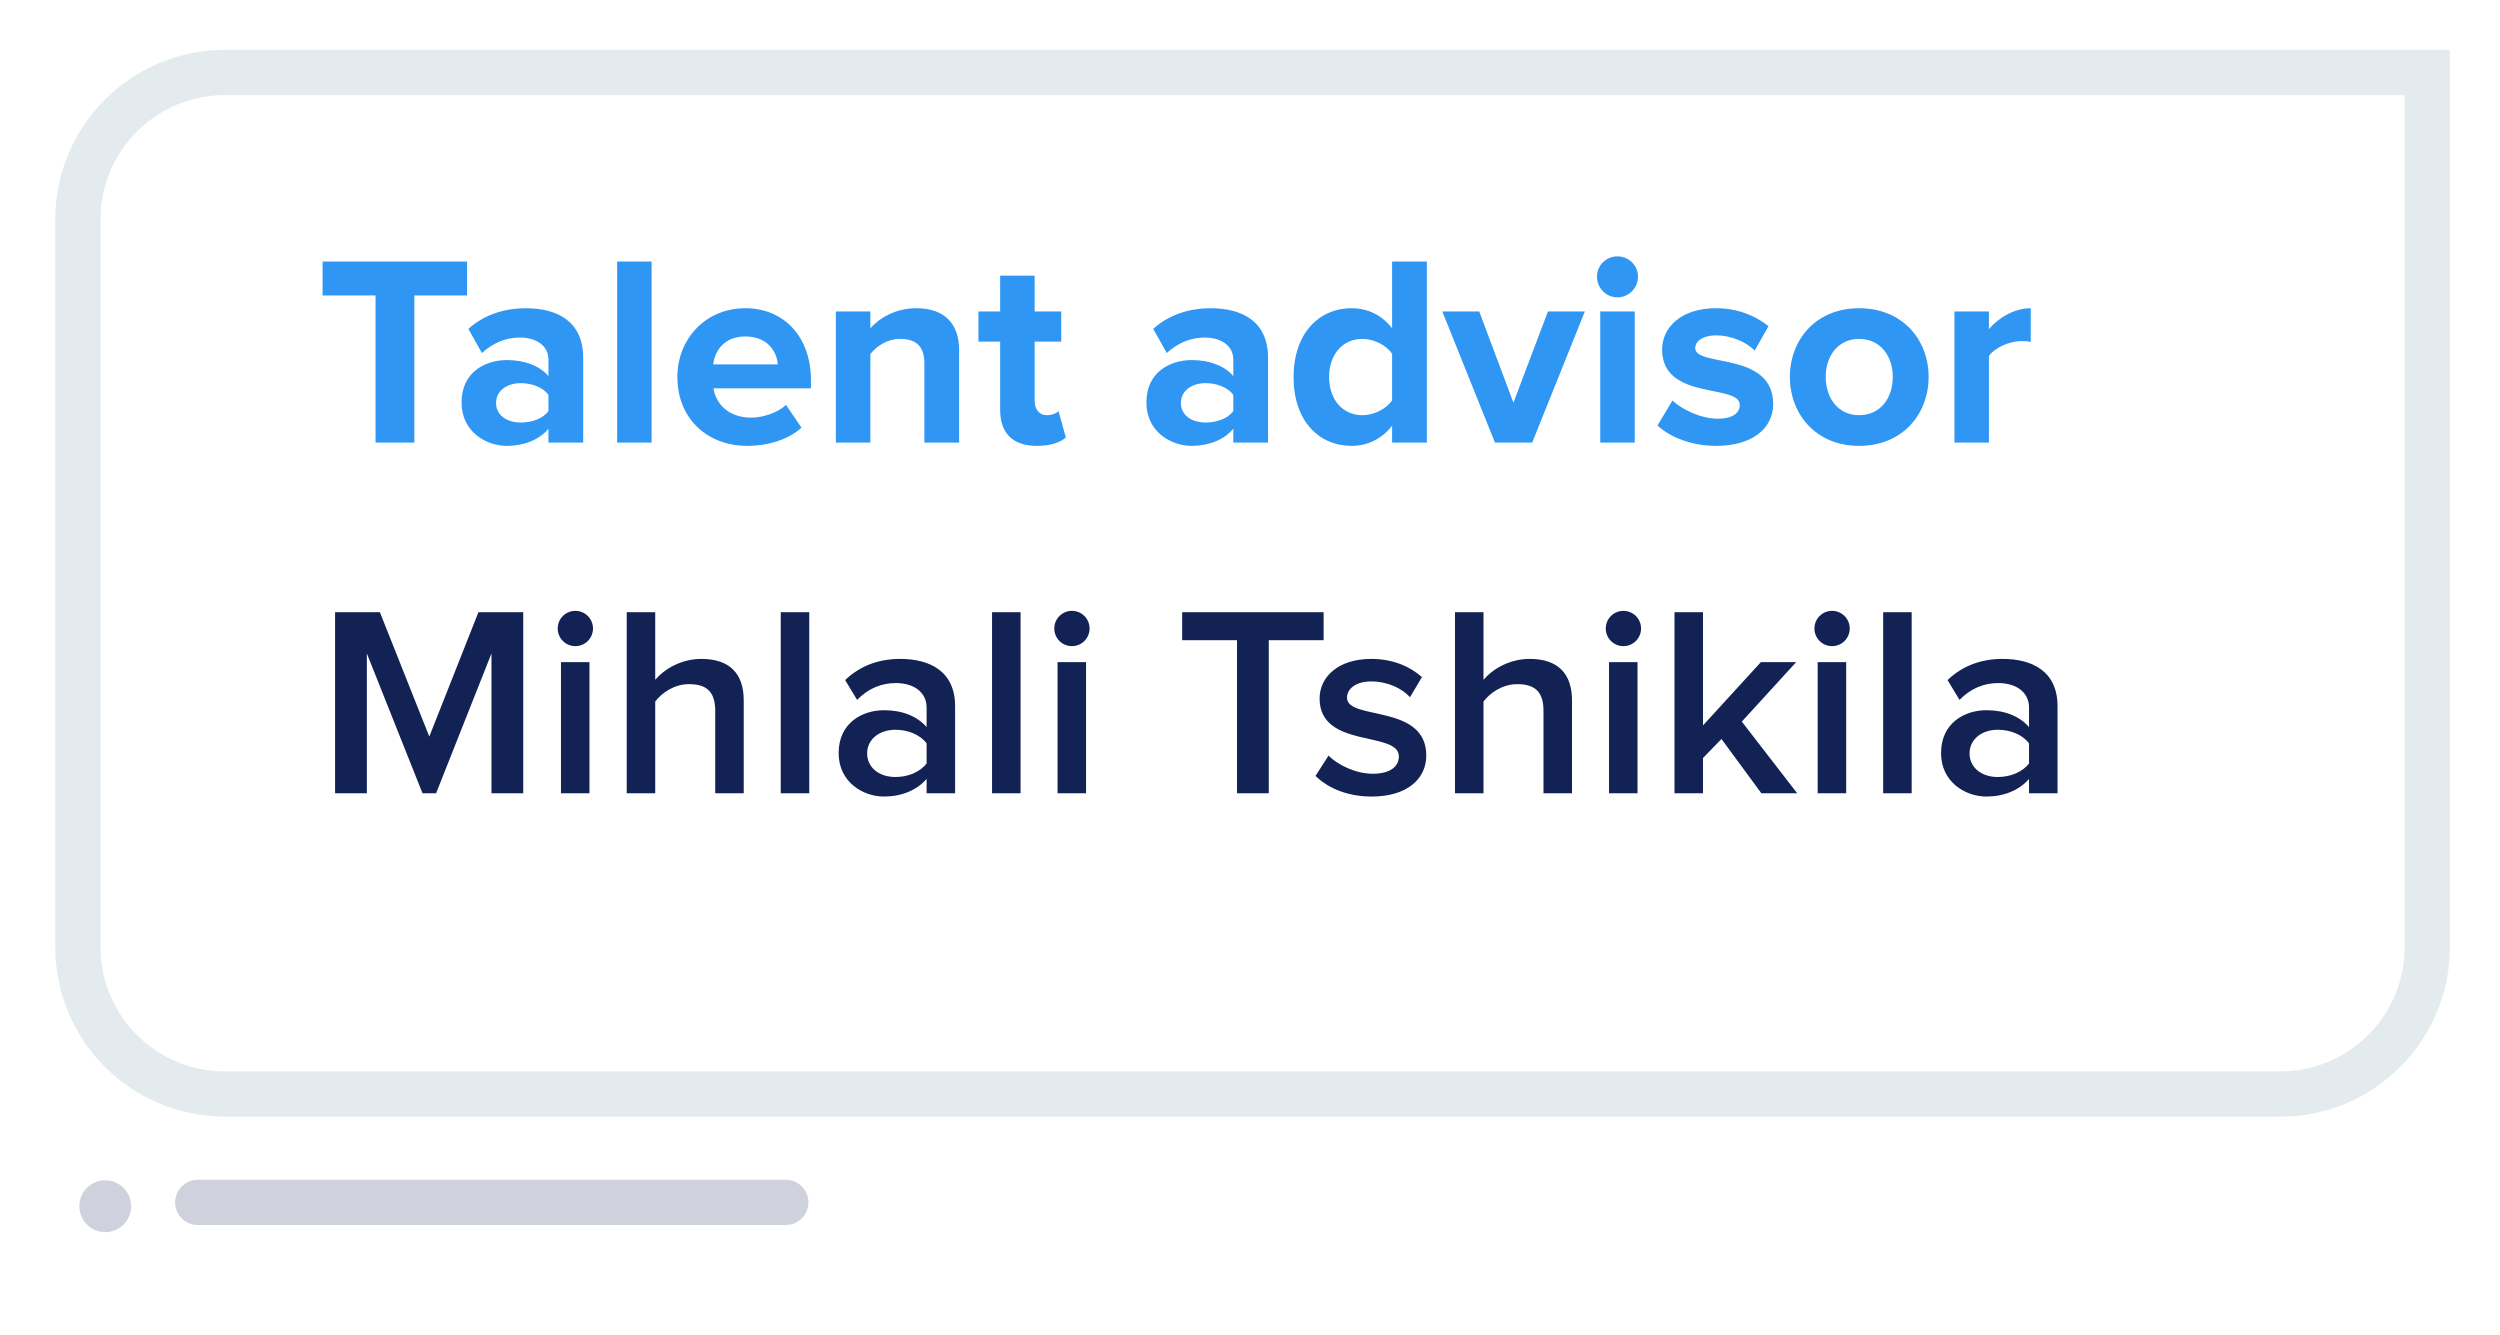 <svg width="221" height="118" viewBox="0 0 221 118" fill="none" xmlns="http://www.w3.org/2000/svg">
<g filter="url(#filter0_d)">
<path d="M0.885 15.409C0.885 7.125 7.601 0.409 15.885 0.409H210.571C211.675 0.409 212.571 1.305 212.571 2.409V79.714C212.571 87.998 205.855 94.714 197.571 94.714H15.885C7.601 94.714 0.885 87.998 0.885 79.714V15.409Z" fill="white"/>
<path d="M15.885 2.409H210.571V79.714C210.571 86.894 204.75 92.714 197.571 92.714H15.885C8.705 92.714 2.885 86.894 2.885 79.714V15.409C2.885 8.229 8.705 2.409 15.885 2.409Z" stroke="#E4EBEF" stroke-width="4"/>
</g>
<path d="M36.63 39.127V26.119H41.286V23.119H28.518V26.119H33.198V39.127H36.63ZM51.555 39.127V31.639C51.555 28.303 49.131 27.247 46.467 27.247C44.643 27.247 42.819 27.799 41.403 29.071L42.603 31.207C43.563 30.319 44.715 29.839 45.939 29.839C47.475 29.839 48.483 30.607 48.483 31.783V33.247C47.715 32.335 46.371 31.831 44.811 31.831C42.963 31.831 40.803 32.839 40.803 35.575C40.803 38.167 42.963 39.415 44.811 39.415C46.323 39.415 47.691 38.863 48.483 37.903V39.127H51.555ZM46.035 37.351C44.835 37.351 43.851 36.727 43.851 35.623C43.851 34.519 44.835 33.871 46.035 33.871C47.019 33.871 47.979 34.231 48.483 34.903V36.343C47.979 37.015 47.019 37.351 46.035 37.351ZM57.603 39.127V23.119H54.555V39.127H57.603ZM66.073 39.415C67.873 39.415 69.697 38.863 70.849 37.807L69.481 35.791C68.737 36.511 67.393 36.919 66.409 36.919C64.441 36.919 63.289 35.743 63.073 34.327H71.689V33.607C71.689 29.839 69.361 27.247 65.881 27.247C62.377 27.247 59.881 29.959 59.881 33.319C59.881 37.039 62.545 39.415 66.073 39.415ZM68.761 32.215H63.049C63.169 31.063 63.985 29.743 65.881 29.743C67.897 29.743 68.665 31.111 68.761 32.215ZM84.787 39.127V30.943C84.787 28.687 83.563 27.247 80.995 27.247C79.123 27.247 77.683 28.159 76.939 29.023V27.535H73.891V39.127H76.939V31.303C77.467 30.631 78.379 29.959 79.579 29.959C80.875 29.959 81.715 30.511 81.715 32.119V39.127H84.787ZM91.677 39.415C92.949 39.415 93.765 39.079 94.221 38.671L93.573 36.343C93.405 36.535 92.973 36.703 92.517 36.703C91.845 36.703 91.461 36.151 91.461 35.407V30.199H93.813V27.535H91.461V24.367H88.413V27.535H86.493V30.199H88.413V36.223C88.413 38.311 89.541 39.415 91.677 39.415ZM112.095 39.127V31.639C112.095 28.303 109.671 27.247 107.007 27.247C105.183 27.247 103.359 27.799 101.943 29.071L103.143 31.207C104.103 30.319 105.255 29.839 106.479 29.839C108.015 29.839 109.023 30.607 109.023 31.783V33.247C108.255 32.335 106.911 31.831 105.351 31.831C103.503 31.831 101.343 32.839 101.343 35.575C101.343 38.167 103.503 39.415 105.351 39.415C106.863 39.415 108.231 38.863 109.023 37.903V39.127H112.095ZM106.575 37.351C105.375 37.351 104.391 36.727 104.391 35.623C104.391 34.519 105.375 33.871 106.575 33.871C107.559 33.871 108.519 34.231 109.023 34.903V36.343C108.519 37.015 107.559 37.351 106.575 37.351ZM126.134 39.127V23.119H123.062V29.023C122.15 27.823 120.854 27.247 119.486 27.247C116.534 27.247 114.35 29.551 114.35 33.319C114.35 37.207 116.582 39.415 119.486 39.415C120.902 39.415 122.15 38.791 123.062 37.639V39.127H126.134ZM120.446 36.703C118.694 36.703 117.494 35.335 117.494 33.319C117.494 31.327 118.694 29.959 120.446 29.959C121.454 29.959 122.558 30.511 123.062 31.279V35.383C122.558 36.151 121.454 36.703 120.446 36.703ZM135.444 39.127L140.1 27.535H136.836L133.788 35.599L130.764 27.535H127.5L132.156 39.127H135.444ZM142.973 26.287C143.981 26.287 144.797 25.471 144.797 24.463C144.797 23.455 143.981 22.663 142.973 22.663C141.989 22.663 141.173 23.455 141.173 24.463C141.173 25.471 141.989 26.287 142.973 26.287ZM144.509 39.127V27.535H141.461V39.127H144.509ZM151.707 39.415C154.923 39.415 156.747 37.855 156.747 35.719C156.747 31.039 149.859 32.479 149.859 30.775C149.859 30.127 150.579 29.647 151.683 29.647C153.099 29.647 154.419 30.271 155.115 30.991L156.339 28.831C155.187 27.919 153.627 27.247 151.683 27.247C148.611 27.247 146.931 28.951 146.931 30.895C146.931 35.455 153.795 33.895 153.795 35.791C153.795 36.511 153.171 37.015 151.851 37.015C150.411 37.015 148.707 36.223 147.843 35.407L146.523 37.615C147.747 38.743 149.691 39.415 151.707 39.415ZM164.345 39.415C168.185 39.415 170.489 36.607 170.489 33.319C170.489 30.031 168.185 27.247 164.345 27.247C160.529 27.247 158.225 30.031 158.225 33.319C158.225 36.607 160.529 39.415 164.345 39.415ZM164.345 36.703C162.449 36.703 161.393 35.143 161.393 33.319C161.393 31.519 162.449 29.959 164.345 29.959C166.265 29.959 167.321 31.519 167.321 33.319C167.321 35.143 166.265 36.703 164.345 36.703ZM175.821 39.127V31.471C176.325 30.727 177.669 30.151 178.677 30.151C179.037 30.151 179.301 30.175 179.517 30.223V27.247C178.077 27.247 176.661 28.087 175.821 29.095V27.535H172.773V39.127H175.821Z" fill="#2F96F4"/>
<path d="M46.254 70.127V54.119H42.294L37.95 65.111L33.582 54.119H29.622V70.127H32.43V57.767L37.35 70.127H38.55L43.446 57.767V70.127H46.254ZM50.861 57.119C51.725 57.119 52.421 56.423 52.421 55.559C52.421 54.695 51.725 53.999 50.861 53.999C49.997 53.999 49.301 54.695 49.301 55.559C49.301 56.423 49.997 57.119 50.861 57.119ZM52.109 70.127V58.535H49.589V70.127H52.109ZM65.746 70.127V61.919C65.746 59.543 64.498 58.247 62.002 58.247C60.178 58.247 58.69 59.183 57.922 60.095V54.119H55.402V70.127H57.922V62.015C58.498 61.247 59.602 60.479 60.898 60.479C62.314 60.479 63.226 61.007 63.226 62.831V70.127H65.746ZM71.538 70.127V54.119H69.018V70.127H71.538ZM84.431 70.127V62.423C84.431 59.327 82.175 58.247 79.584 58.247C77.736 58.247 76.055 58.823 74.712 60.119L75.767 61.871C76.751 60.863 77.903 60.383 79.2 60.383C80.784 60.383 81.912 61.199 81.912 62.543V64.271C81.047 63.287 79.728 62.783 78.144 62.783C76.248 62.783 74.135 63.887 74.135 66.575C74.135 69.119 76.272 70.415 78.144 70.415C79.68 70.415 81.047 69.863 81.912 68.855V70.127H84.431ZM79.151 68.687C77.736 68.687 76.656 67.871 76.656 66.599C76.656 65.351 77.736 64.511 79.151 64.511C80.231 64.511 81.311 64.919 81.912 65.711V67.487C81.311 68.279 80.231 68.687 79.151 68.687ZM90.218 70.127V54.119H87.698V70.127H90.218ZM94.759 57.119C95.623 57.119 96.319 56.423 96.319 55.559C96.319 54.695 95.623 53.999 94.759 53.999C93.895 53.999 93.199 54.695 93.199 55.559C93.199 56.423 93.895 57.119 94.759 57.119ZM96.007 70.127V58.535H93.487V70.127H96.007ZM112.16 70.127V56.591H117.008V54.119H104.504V56.591H109.352V70.127H112.16ZM121.26 70.415C124.38 70.415 126.084 68.855 126.084 66.791C126.084 62.183 119.076 63.719 119.076 61.679C119.076 60.863 119.892 60.239 121.212 60.239C122.676 60.239 123.948 60.863 124.644 61.631L125.7 59.855C124.668 58.943 123.18 58.247 121.212 58.247C118.284 58.247 116.652 59.855 116.652 61.751C116.652 66.215 123.66 64.583 123.66 66.863C123.66 67.775 122.868 68.399 121.356 68.399C119.868 68.399 118.26 67.631 117.444 66.791L116.292 68.591C117.492 69.767 119.268 70.415 121.26 70.415ZM138.965 70.127V61.919C138.965 59.543 137.717 58.247 135.221 58.247C133.397 58.247 131.909 59.183 131.141 60.095V54.119H128.621V70.127H131.141V62.015C131.717 61.247 132.821 60.479 134.117 60.479C135.533 60.479 136.445 61.007 136.445 62.831V70.127H138.965ZM143.509 57.119C144.373 57.119 145.069 56.423 145.069 55.559C145.069 54.695 144.373 53.999 143.509 53.999C142.645 53.999 141.949 54.695 141.949 55.559C141.949 56.423 142.645 57.119 143.509 57.119ZM144.757 70.127V58.535H142.237V70.127H144.757ZM158.874 70.127L153.978 63.791L158.778 58.535H155.658L150.546 64.127V54.119H148.026V70.127H150.546V67.007L152.178 65.327L155.706 70.127H158.874ZM161.955 57.119C162.819 57.119 163.515 56.423 163.515 55.559C163.515 54.695 162.819 53.999 161.955 53.999C161.091 53.999 160.395 54.695 160.395 55.559C160.395 56.423 161.091 57.119 161.955 57.119ZM163.203 70.127V58.535H160.683V70.127H163.203ZM168.992 70.127V54.119H166.472V70.127H168.992ZM181.885 70.127V62.423C181.885 59.327 179.629 58.247 177.037 58.247C175.189 58.247 173.509 58.823 172.165 60.119L173.221 61.871C174.205 60.863 175.357 60.383 176.653 60.383C178.237 60.383 179.365 61.199 179.365 62.543V64.271C178.501 63.287 177.181 62.783 175.597 62.783C173.701 62.783 171.589 63.887 171.589 66.575C171.589 69.119 173.725 70.415 175.597 70.415C177.133 70.415 178.501 69.863 179.365 68.855V70.127H181.885ZM176.605 68.687C175.189 68.687 174.109 67.871 174.109 66.599C174.109 65.351 175.189 64.511 176.605 64.511C177.685 64.511 178.765 64.919 179.365 65.711V67.487C178.765 68.279 177.685 68.687 176.605 68.687Z" fill="#132254"/>
<path d="M69.463 106.29L17.482 106.289" stroke="#132254" stroke-opacity="0.2" stroke-width="4" stroke-linecap="round"/>
<circle cx="9.302" cy="106.629" r="2.291" transform="rotate(-173.307 9.302 106.629)" fill="#132254" fill-opacity="0.2"/>
<defs>
<filter id="filter0_d" x="0.885" y="0.409" width="219.686" height="102.305" filterUnits="userSpaceOnUse" color-interpolation-filters="sRGB">
<feFlood flood-opacity="0" result="BackgroundImageFix"/>
<feColorMatrix in="SourceAlpha" type="matrix" values="0 0 0 0 0 0 0 0 0 0 0 0 0 0 0 0 0 0 127 0"/>
<feOffset dx="4" dy="4"/>
<feGaussianBlur stdDeviation="2"/>
<feColorMatrix type="matrix" values="0 0 0 0 0.075 0 0 0 0 0.133 0 0 0 0 0.329 0 0 0 0.07 0"/>
<feBlend mode="normal" in2="BackgroundImageFix" result="effect1_dropShadow"/>
<feBlend mode="normal" in="SourceGraphic" in2="effect1_dropShadow" result="shape"/>
</filter>
</defs>
</svg>
